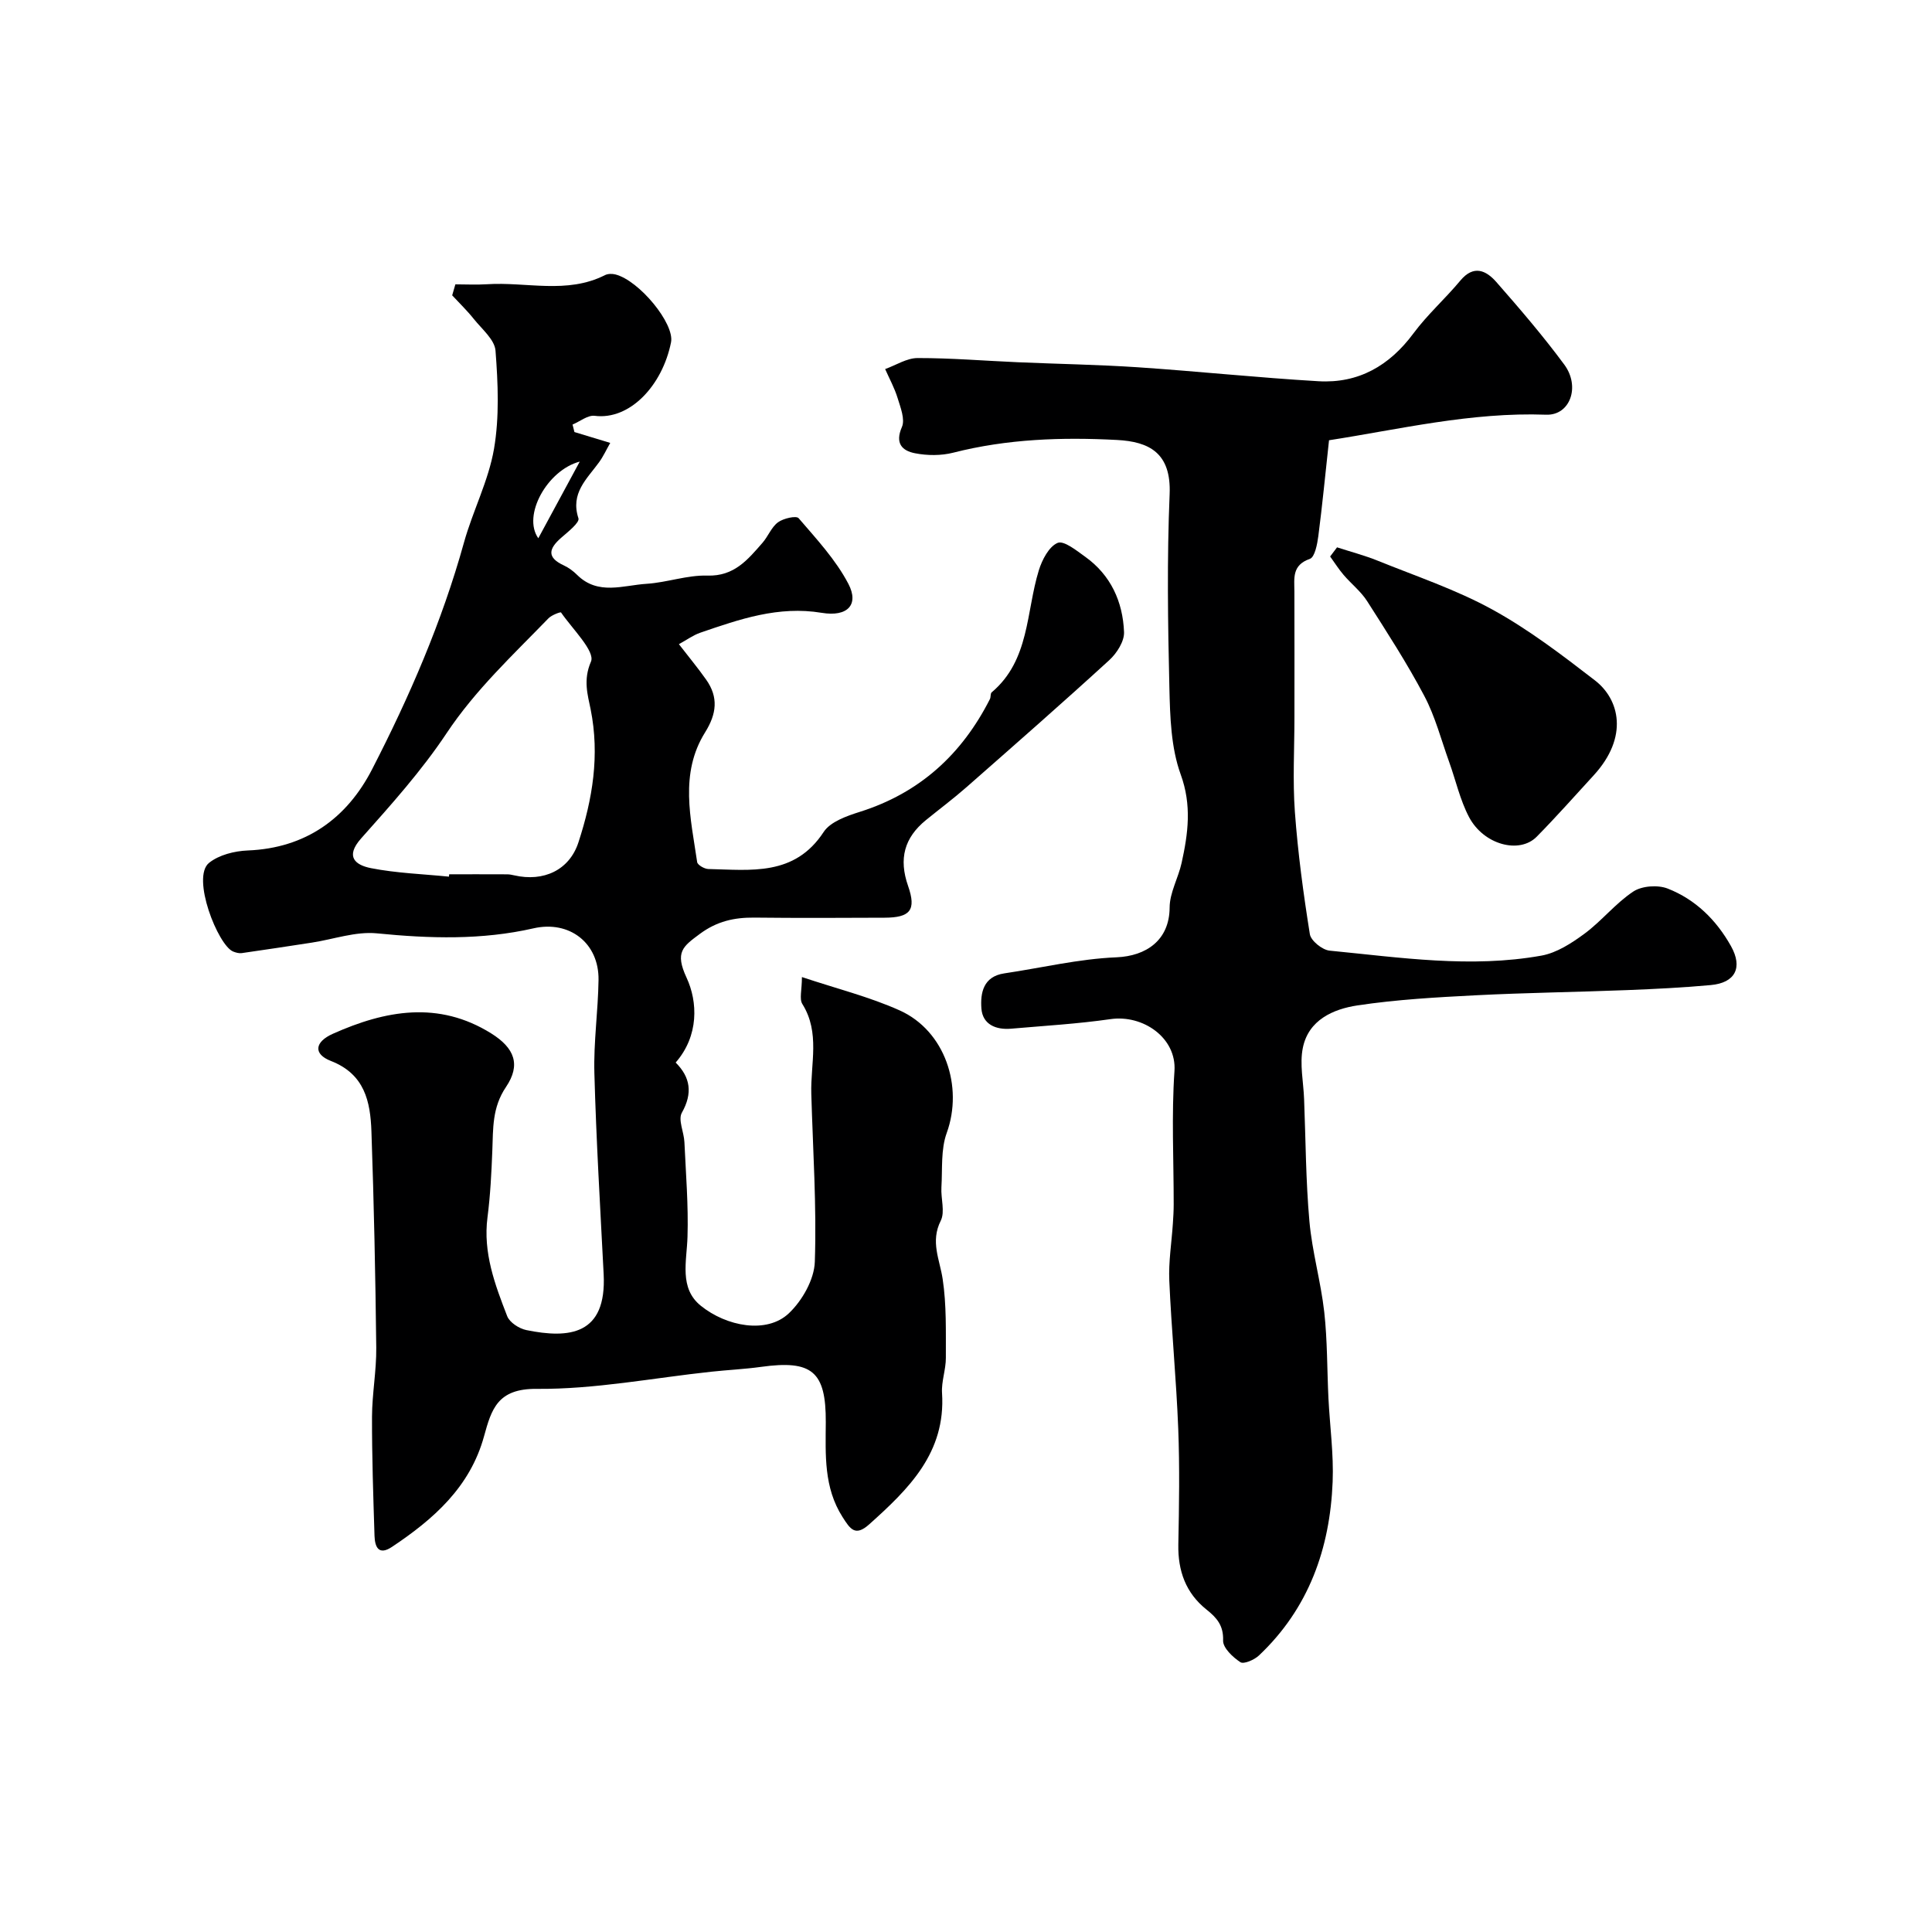<svg enable-background="new 0 0 400 400" viewBox="0 0 400 400" xmlns="http://www.w3.org/2000/svg"><g fill="#000001"><path d="m94.28 58.87c2.18 0 4.36.12 6.53-.02 8.15-.54 16.55 2.11 24.45-1.89.6-.3 1.48-.31 2.15-.14 4.93 1.25 12.29 10.19 11.52 14.05-1.79 8.96-8.54 16.15-15.81 15.22-1.42-.18-3.05 1.17-4.58 1.81.13.52.26 1.03.39 1.55 2.26.69 4.53 1.37 7.41 2.25-.8 1.4-1.43 2.8-2.32 4.02-2.51 3.45-5.97 6.38-4.26 11.59.29.87-2.17 2.81-3.56 4.02-2.57 2.24-3.07 4.07.53 5.73 1.01.47 1.97 1.18 2.76 1.97 4.34 4.29 9.54 2.14 14.39 1.84 4.22-.27 8.41-1.83 12.58-1.7 5.56.17 8.36-3.31 11.4-6.78 1.17-1.34 1.85-3.24 3.21-4.25 1.11-.82 3.79-1.43 4.28-.85 3.71 4.32 7.7 8.61 10.3 13.59 2.24 4.28-.14 6.89-5.51 6-8.97-1.49-17.01 1.32-25.14 4.11-1.46.5-2.76 1.46-4.44 2.38 2.11 2.73 3.97 4.97 5.64 7.34 2.58 3.65 2.18 7.08-.22 10.92-5.33 8.54-2.96 17.8-1.64 26.86.09.6 1.5 1.41 2.31 1.43 8.79.19 17.85 1.55 23.88-7.67 1.4-2.13 4.79-3.31 7.5-4.17 12.39-3.91 21.12-11.91 26.92-23.34.22-.43.07-1.15.37-1.4 7.89-6.66 7.09-16.62 9.76-25.27.67-2.17 2.1-4.92 3.89-5.67 1.3-.54 3.93 1.6 5.72 2.88 5.29 3.79 7.78 9.3 8.03 15.58.08 1.92-1.5 4.39-3.05 5.81-9.73 8.9-19.65 17.59-29.56 26.3-2.71 2.38-5.6 4.54-8.39 6.81-4.5 3.66-5.68 8.02-3.71 13.65 1.76 5.03.41 6.55-4.86 6.57-9 .04-18 .08-26.99-.02-4.15-.04-7.74.76-11.26 3.37-3.53 2.62-5.22 3.77-2.75 9.08 2.31 4.97 2.59 12-2.26 17.56 3.04 3.03 3.57 6.33 1.28 10.39-.82 1.46.44 4.02.53 6.08.3 6.53.84 13.08.64 19.6-.15 5.09-1.77 10.63 2.75 14.28 5.31 4.29 13.66 5.89 18.23 1.57 2.77-2.62 5.26-7 5.38-10.67.39-11.57-.4-23.19-.73-34.79-.18-6.23 1.87-12.63-1.85-18.58-.66-1.06-.09-2.88-.09-5.58 7.22 2.41 13.97 4.09 20.23 6.9 9.4 4.22 13.22 15.78 9.75 25.37-1.25 3.44-.87 7.49-1.1 11.27-.14 2.32.79 5.05-.14 6.91-2.18 4.34-.21 8.02.4 12.08.81 5.35.64 10.86.66 16.31.01 2.43-.95 4.9-.79 7.3.79 12.34-6.89 19.83-15.07 27.16-2.92 2.62-3.95.97-5.54-1.52-3.9-6.13-3.5-12.86-3.46-19.62.05-10.52-2.85-12.92-13.42-11.45-3.41.47-6.87.63-10.3 1-12.05 1.29-24.11 3.66-36.15 3.55-8.13-.07-9.35 4.25-10.89 9.83-2.89 10.51-10.45 17.15-19.06 22.89-2.78 1.85-3.53-.02-3.61-2.27-.26-8.22-.54-16.45-.52-24.68.02-4.77.93-9.53.88-14.3-.17-14.93-.48-29.87-1-44.79-.22-6.15-1.38-11.84-8.39-14.57-3.69-1.43-3.38-3.94.41-5.63 10.88-4.86 21.87-6.88 32.77-.08 4.85 3.03 6.18 6.49 3.07 11.1-2.89 4.27-2.65 8.61-2.83 13.18-.18 4.61-.41 9.23-1 13.8-.95 7.33 1.54 13.92 4.08 20.47.51 1.31 2.48 2.58 3.97 2.88 8.82 1.8 16.65 1.08 16-11.59-.71-13.86-1.54-27.72-1.92-41.6-.18-6.42.77-12.86.86-19.3.11-7.67-6.04-12.38-13.46-10.69-10.73 2.45-21.5 2.12-32.41 1.04-4.39-.44-8.99 1.23-13.49 1.92-4.83.74-9.66 1.48-14.5 2.17-.57.08-1.24-.1-1.8-.33-3.13-1.28-8.72-15.37-4.97-18.36 2.06-1.65 5.27-2.45 8.01-2.56 12.03-.48 20.53-6.68 25.74-16.81 7.73-15.02 14.46-30.53 19.01-46.91 1.82-6.56 5.09-12.8 6.23-19.43 1.13-6.62.83-13.58.31-20.33-.18-2.3-2.83-4.47-4.51-6.58-1.37-1.72-2.97-3.26-4.46-4.87.23-.74.44-1.51.66-2.28zm-1.33 122.63c.02-.16.03-.32.05-.49 4 0 7.99-.01 11.99.01.49 0 .99.1 1.47.21 6.1 1.4 11.43-1.09 13.3-6.83 2.92-8.95 4.44-18.01 2.52-27.57-.58-2.89-1.59-6.04.07-9.84.93-2.13-3.85-6.78-6.2-10.19-.1-.14-1.95.54-2.59 1.21-7.38 7.62-15.13 14.82-21.11 23.81-5.15 7.74-11.45 14.77-17.66 21.74-3.46 3.88-1.12 5.56 2.01 6.18 5.29 1.04 10.76 1.22 16.15 1.76zm27.08-85.93c-6.7 1.75-11.94 11.15-8.58 15.87 2.89-5.34 5.83-10.79 8.58-15.87z"/><path d="m275.16 91.15c-.77 7.02-1.38 13.43-2.21 19.81-.22 1.69-.73 4.39-1.76 4.75-3.74 1.3-3.21 4.01-3.2 6.78.03 8.67.01 17.33.01 26 0 6.54-.38 13.1.09 19.6.62 8.48 1.76 16.93 3.1 25.32.22 1.36 2.57 3.26 4.09 3.41 14.59 1.42 29.22 3.66 43.86 1.03 3.17-.57 6.27-2.59 8.94-4.56 3.56-2.64 6.41-6.28 10.08-8.71 1.79-1.18 5.08-1.41 7.12-.61 5.75 2.25 10.07 6.5 13.1 11.91 2.49 4.45.9 7.61-4.2 8.07-5.75.53-11.53.81-17.3 1.04-10.43.41-20.88.54-31.3 1.07-8.2.42-16.44.88-24.54 2.1-5.02.76-10.13 3.01-11.3 8.78-.69 3.38.13 7.07.26 10.62.33 8.43.35 16.9 1.1 25.29.56 6.3 2.36 12.48 3.07 18.77.66 5.92.58 11.92.87 17.88.29 5.77 1.1 11.55.87 17.29-.55 13.83-4.95 26.22-15.26 35.96-.95.9-3.14 1.85-3.84 1.39-1.57-1.03-3.63-2.97-3.58-4.48.11-3.12-1.32-4.73-3.43-6.41-4.3-3.43-5.94-8.01-5.84-13.48.16-8 .29-16.01-.02-24-.4-10.21-1.4-20.4-1.85-30.62-.17-3.92.48-7.88.74-11.82.09-1.32.17-2.65.17-3.98.01-9.2-.47-18.43.16-27.59.48-6.9-6.53-11.73-13.24-10.76-6.82.98-13.71 1.38-20.58 1.98-3.14.27-5.9-.87-6.15-4.17-.24-3.2.37-6.63 4.72-7.28 7.75-1.15 15.47-3.01 23.25-3.33 6.16-.26 10.96-3.54 11-10.3.01-3.08 1.79-6.12 2.48-9.24 1.34-6.09 2.14-11.92-.19-18.32-2.01-5.54-2.2-11.9-2.34-17.91-.32-13.36-.51-26.75.05-40.1.36-8.57-4.24-10.89-10.9-11.24-11.37-.6-22.72-.22-33.89 2.63-2.51.64-5.38.62-7.93.12-2.63-.51-4.2-2.02-2.71-5.43.69-1.58-.29-4.05-.89-6-.63-2.07-1.7-4.01-2.58-6 2.24-.8 4.48-2.28 6.72-2.28 6.93-.01 13.87.57 20.8.87 8.27.36 16.55.49 24.8 1.04 12.47.84 24.92 2.16 37.4 2.89 8.27.48 14.69-3.2 19.66-9.91 2.89-3.9 6.59-7.18 9.7-10.92 2.77-3.33 5.34-2.12 7.46.29 4.87 5.55 9.69 11.17 14.07 17.1 3.37 4.57 1.19 10.55-3.76 10.37-15.51-.57-30.43 3.04-44.95 5.29z"/><path d="m276.82 113.32c2.8.91 5.67 1.66 8.4 2.76 7.98 3.23 16.24 5.99 23.74 10.11 7.52 4.13 14.46 9.43 21.27 14.69 5.05 3.9 7.04 11.67-.28 19.65-3.9 4.25-7.73 8.58-11.78 12.69-3.59 3.66-11.01 1.68-14.03-4.07-1.86-3.54-2.74-7.6-4.11-11.4-1.65-4.58-2.88-9.39-5.14-13.66-3.56-6.75-7.73-13.19-11.84-19.63-1.29-2.02-3.29-3.58-4.87-5.43-1.02-1.19-1.87-2.54-2.79-3.81.48-.64.95-1.27 1.43-1.9z"/></g></svg>